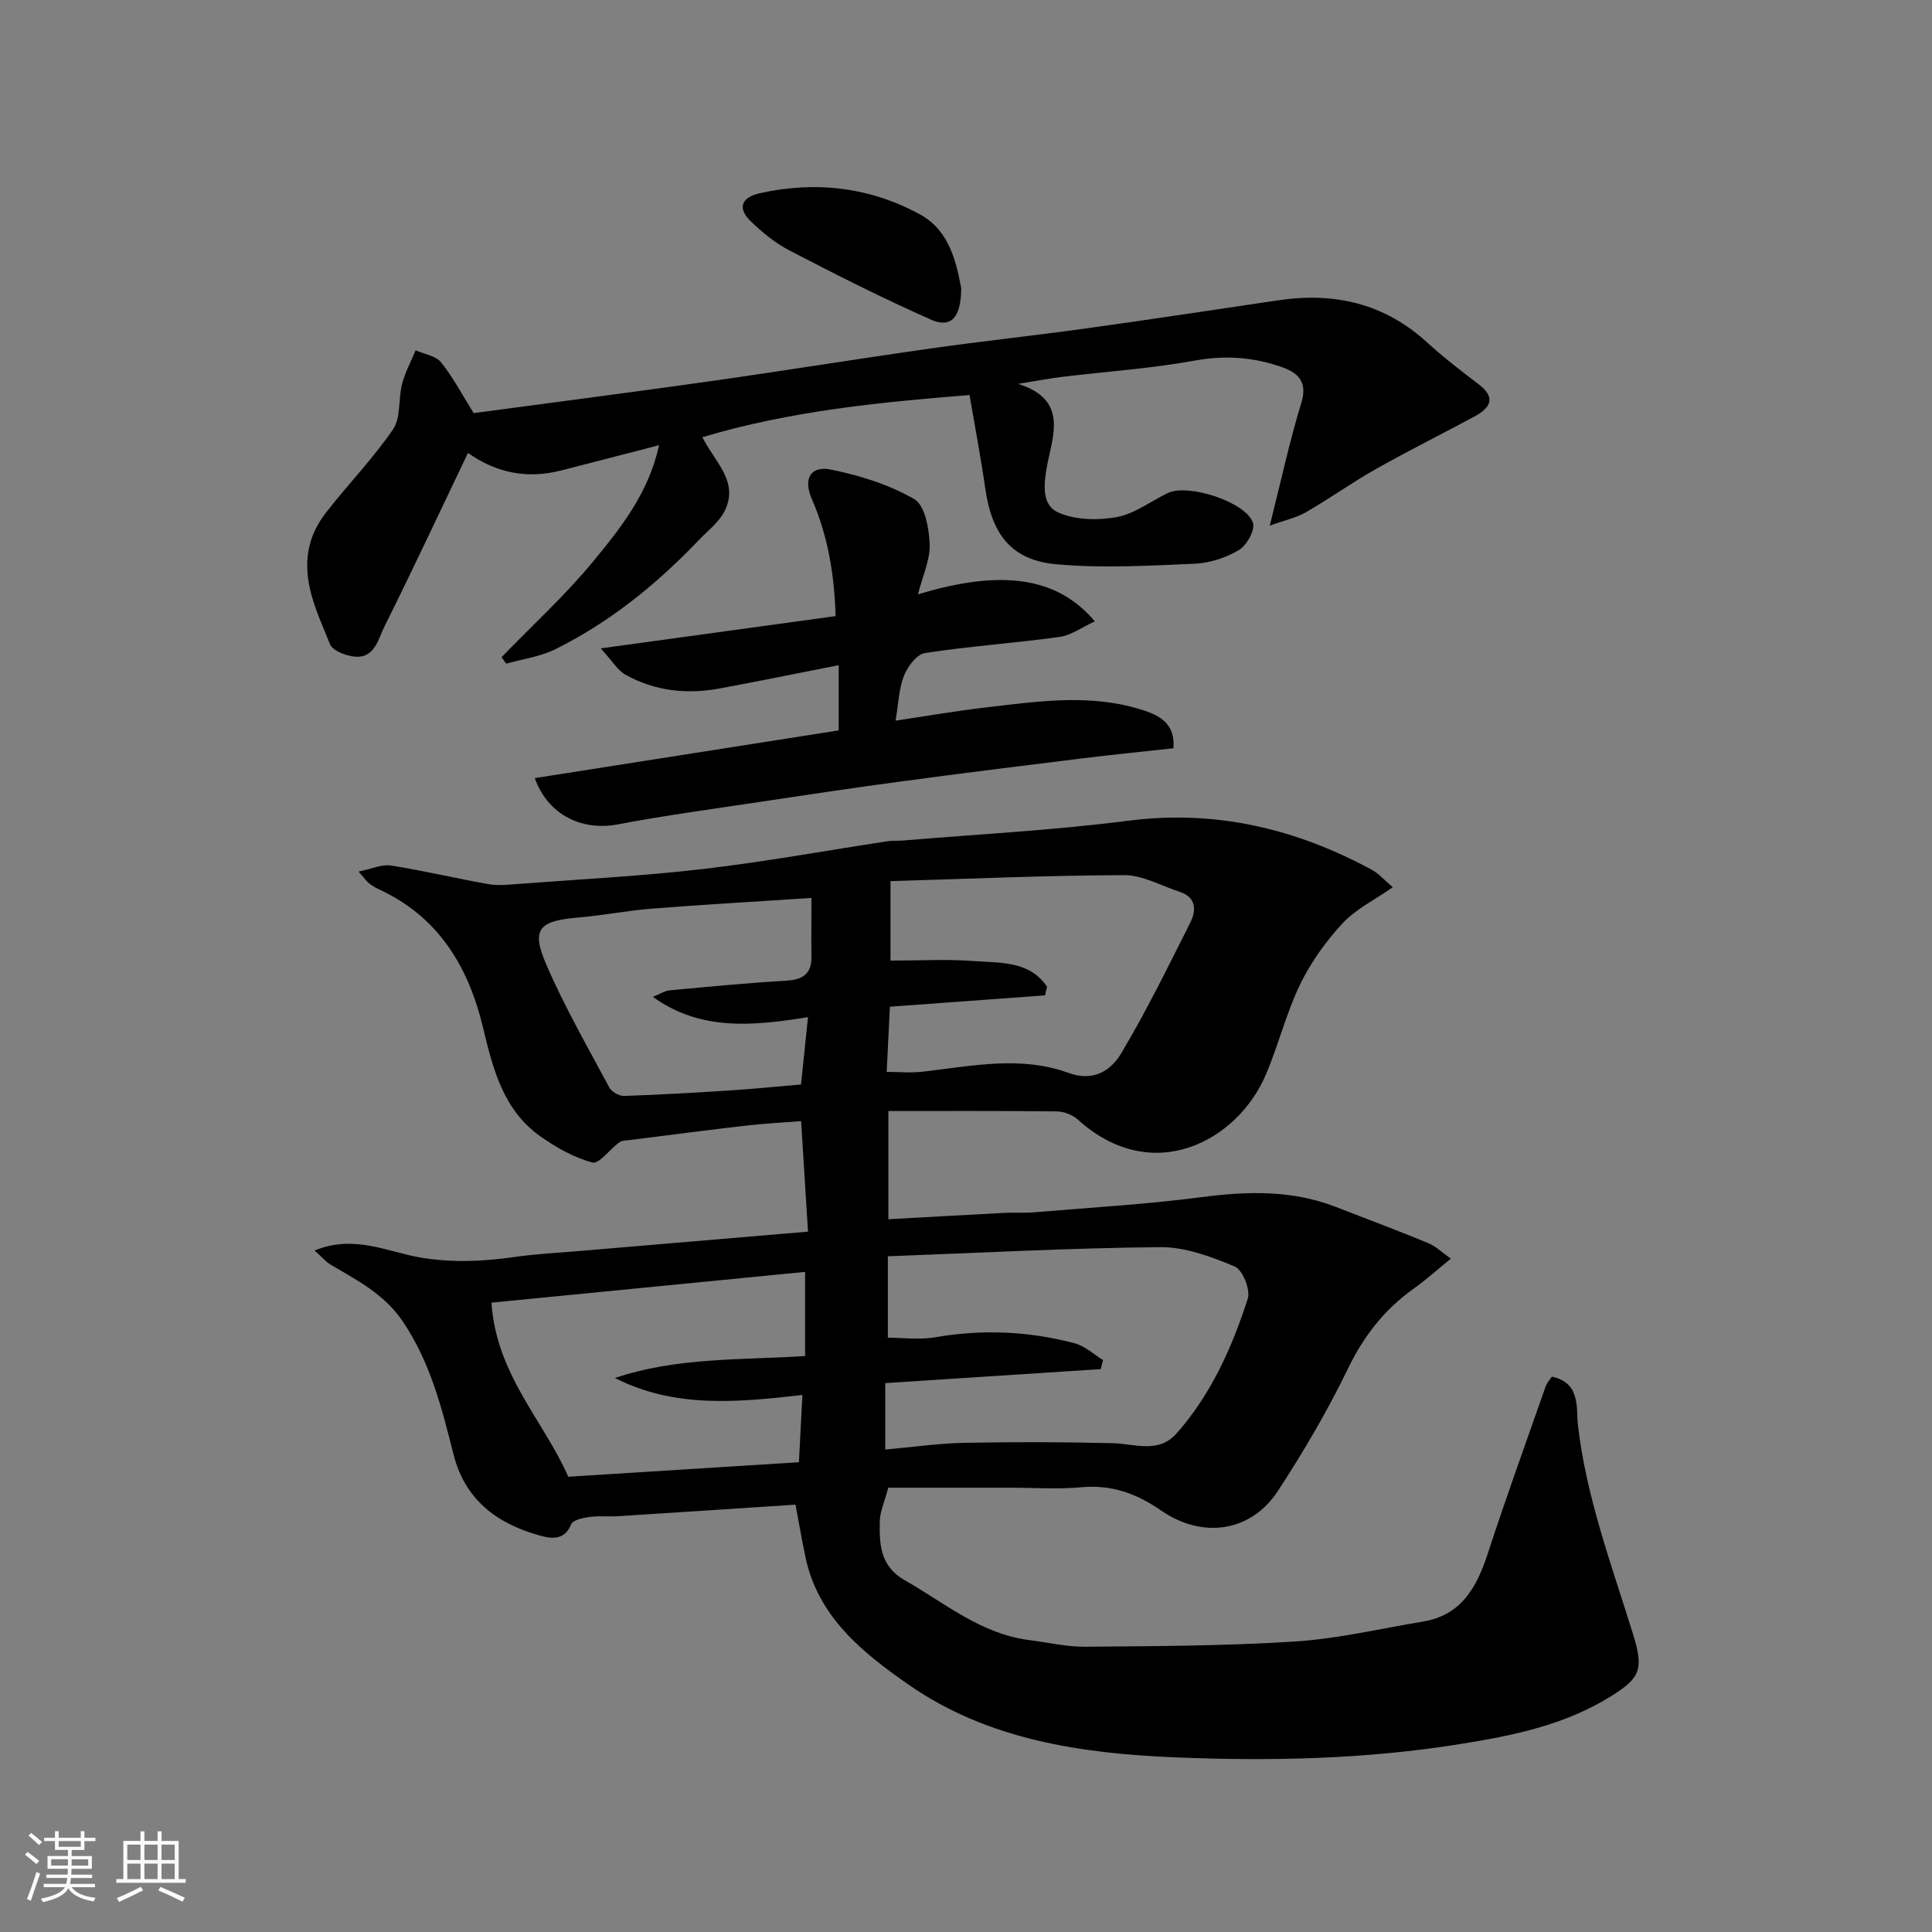 <svg enable-background="new 0 0 400 400" viewBox="0 0 400 400" xmlns="http://www.w3.org/2000/svg"><rect x="0" y="0" width="400" height="400" fill="#808080" stroke="none"/><path d="m5.17 384 .55-.58c.85.61 1.65 1.24 2.4 1.87l-.59.64c-.83-.73-1.62-1.38-2.36-1.93m1.22 9.53-.82-.34c.71-1.76 1.37-3.64 1.98-5.63.24.13.5.25.76.36-.6 1.67-1.24 3.54-1.92 5.61m-.5-13.5.57-.54c.56.44 1.31 1.06 2.26 1.87l-.64.64c-.68-.66-1.41-1.32-2.19-1.97m3.25.46h2.24v-1.36h.77v1.36h4.57v-1.36h.76v1.36h2.28v.69h-2.28v1.84h-2.64v1.26h4.18v2.64h-4.21c0 .45-.02.86-.05 1.21h4.32v.69h-4.38c-.04.34-.1.75-.19 1.22h5.15v.69h-4.82c.87 1.19 2.51 1.92 4.93 2.19-.17.31-.3.57-.37.76-2.77-.49-4.52-1.41-5.26-2.76-.56 1.26-2.3 2.23-5.24 2.9-.12-.24-.26-.48-.43-.72 2.73-.55 4.38-1.34 4.96-2.38h-4.38v-.69h4.65c.1-.38.17-.79.21-1.22h-4.32v-.69h4.4c.03-.34.05-.75.05-1.21h-4.2v-2.64h4.23v-1.26h-2.69v-1.84h-2.24zm1.46 4.46v1.29h3.45c.01-.4.02-.57.01-.53v-.32-.45h-3.46zm1.55-2.59h4.57v-1.19h-4.57zm6.11 2.59h-3.42v.77c-.01.19-.01.37-.02.53h3.44z" fill="#fafafa"/><path d="m32.63 379.16h.82v1.98h3.54v7.89h1.46v.78h-14.37v-.78h1.46v-7.89h3.54v-1.98h.82v1.98h2.73zm-3.49 11.48.5.73c-1.61.82-3.28 1.63-5 2.41-.13-.27-.28-.55-.44-.82 1.75-.72 3.4-1.49 4.94-2.32m-2.78-5.55h2.73v-3.18h-2.73zm0 3.95h2.73v-3.2h-2.73zm3.54-3.95h2.73v-3.18h-2.73zm0 3.95h2.73v-3.2h-2.73zm7.89 4.68c-1.84-.92-3.51-1.7-5.02-2.32l.45-.73c1.89.8 3.57 1.55 5.04 2.23zm-1.62-11.81h-2.73v3.18h2.73zm-2.73 7.13h2.73v-3.2h-2.73z" fill="#fafafa"/><g fill="#000001"><path d="m321.29 285.02c6.03 1.25 5.02 6.62 5.39 9.91 1.72 15.08 7.01 29.13 11.43 43.43 2.23 7.22 1.54 9.01-4.54 12.81-9.64 6.02-20.37 8.18-31.4 9.94-19.56 3.13-39.25 3.55-58.91 2.73-19.36-.8-38.66-3.61-55.06-14.99-9.49-6.59-18.85-14.03-21.45-26.52-.69-3.32-1.27-6.66-2.05-10.81-12.34.81-24.5 1.62-36.67 2.39-1.99.13-4.02-.11-5.99.16-1.35.19-3.44.63-3.79 1.52-1.47 3.71-4.69 2.84-6.8 2.24-8.61-2.45-15.17-7.33-17.53-16.63-2.44-9.62-4.81-19.19-10.58-27.68-3.84-5.65-9.41-8.44-14.87-11.68-1.07-.64-1.92-1.67-3.34-2.94 8.37-3.41 15.3.41 22.28 1.52 6.56 1.05 12.82.73 19.25-.19 4.39-.63 8.84-.84 13.27-1.22 15.54-1.32 31.08-2.64 47.36-4.01-.49-7.79-.94-15.14-1.43-22.88-3.99.31-7.7.49-11.38.92-7.96.92-15.91 1.96-23.86 2.97-.81.1-1.78.06-2.38.49-1.96 1.39-4.21 4.56-5.58 4.19-3.82-1.02-7.52-3.12-10.81-5.44-7.65-5.42-9.79-13.93-11.83-22.45-3.03-12.66-9.23-22.99-21.57-28.68-.73-.34-1.44-.77-2.07-1.26-.51-.4-.88-.97-2.14-2.41 2.68-.54 4.8-1.55 6.72-1.25 6.75 1.06 13.42 2.66 20.16 3.85 1.95.35 4.04.12 6.05-.03 12.8-.97 25.65-1.62 38.39-3.1 12.81-1.49 25.53-3.83 38.29-5.76.98-.15 1.99-.05 2.99-.13 15.57-1.31 31.2-2.11 46.68-4.1 18.15-2.33 34.73 1.61 50.52 10.16 1.41.77 2.53 2.08 4.32 3.6-3.72 2.6-7.65 4.52-10.42 7.5-3.47 3.74-6.57 8.08-8.79 12.67-2.88 5.97-4.47 12.55-7.08 18.66-5.89 13.77-23.45 23.22-38.87 9.32-1.09-.98-2.85-1.71-4.31-1.73-11.74-.14-23.49-.08-34.96-.08v22.4c8.37-.46 16.24-.91 24.1-1.32 2-.1 4.01.06 6-.11 11.63-.98 23.31-1.65 34.87-3.16 9.45-1.23 18.63-1.46 27.64 2.03 6.37 2.47 12.77 4.87 19.09 7.47 1.57.64 2.87 1.92 4.76 3.24-2.85 2.32-5.17 4.42-7.7 6.22-6 4.28-10.28 9.7-13.54 16.43-4.25 8.78-9.23 17.27-14.57 25.45-5.5 8.44-15.54 10.05-24.23 4.03-5.11-3.54-10.23-5.35-16.47-4.79-4.96.45-9.99.09-14.99.09-8.41 0-16.82 0-24.98 0-.84 3.13-1.71 4.97-1.75 6.84-.12 4.77.02 9.39 5.11 12.29 8.31 4.73 15.79 11.13 25.75 12.41 3.9.5 7.81 1.42 11.71 1.39 14.44-.13 28.9-.16 43.29-1.08 8.93-.57 17.76-2.66 26.62-4.14 8.01-1.34 11.14-7.18 13.42-14.17 3.78-11.59 7.94-23.05 11.97-34.56.21-.61.69-1.11 1.26-1.97zm-137.47-8.07c2.94 0 6.5.49 9.87-.09 9.75-1.69 19.35-1.25 28.83 1.26 2.11.56 3.91 2.27 5.85 3.46-.16.63-.31 1.26-.47 1.88-14.93.97-29.86 1.94-44.62 2.9v13.75c5.67-.5 11.03-1.28 16.41-1.39 10.23-.2 20.47-.18 30.7.08 4.59.12 9.46 2.2 13.19-2.01 7.16-8.08 11.5-17.8 14.76-27.92.59-1.84-1.07-5.97-2.69-6.65-4.87-2.04-10.25-4.05-15.41-4.01-18.6.16-37.2 1.18-56.42 1.89zm32.96-72.65c-.14.59-.28 1.18-.42 1.78-10.71.78-21.43 1.57-32.12 2.35-.22 4.54-.43 8.79-.66 13.49 2.26 0 4.91.25 7.5-.04 10.07-1.16 20.22-3.37 30.12.25 5.21 1.9 8.79-.49 10.89-3.99 5.25-8.76 9.74-17.98 14.34-27.11 1.28-2.55 1.28-5.26-2.21-6.4-3.81-1.24-7.65-3.45-11.48-3.44-16.14.05-32.28.77-48.37 1.24v16.45c6.04 0 11.74-.33 17.38.1 5.41.4 11.43-.06 15.03 5.32zm-89.46 81c12.83-4.34 26.14-3.68 39.37-4.55 0-5.66 0-11.04 0-17.42-21.83 2.14-43.25 4.24-64.94 6.37.99 14.92 10.88 24.52 15.9 36.04 15.81-.99 31.38-1.97 47.76-3 .24-4.6.47-9.07.72-13.93-13.7 1.58-26.56 2.73-38.81-3.51zm40.68-99.39c-11.49.76-22.33 1.37-33.14 2.22-5.05.4-10.04 1.41-15.09 1.83-8.17.69-9.84 2.36-6.72 9.61 3.77 8.77 8.57 17.11 13.08 25.55.49.91 2.04 1.82 3.08 1.78 7.42-.24 14.83-.68 22.24-1.16 4.74-.31 9.46-.79 14.39-1.21.46-4.38.91-8.71 1.45-13.94-11.51 1.85-22.25 2.89-32.12-4.2 1.31-.52 2.38-1.24 3.52-1.35 8.01-.76 16.03-1.52 24.06-2 3.43-.2 5.31-1.37 5.25-4.99-.05-3.79 0-7.59 0-12.14z"/><path d="m262.89 108.83c2.4-9.5 4.13-17.61 6.56-25.51 1.3-4.2-.73-6.1-3.77-7.21-5.91-2.16-11.93-2.62-18.33-1.45-9.01 1.64-18.21 2.25-27.31 3.35-2.72.33-5.42.85-9.25 1.46 10.48 3.3 7.13 10.8 5.98 17.02-.73 3.96-1.05 8.07 2.26 9.58 3.52 1.61 8.24 1.7 12.17.99 3.72-.68 7.07-3.3 10.62-5 4.19-2.01 16.33 1.94 17.6 6.24.45 1.52-1.34 4.66-2.96 5.61-2.7 1.59-6.06 2.68-9.19 2.81-9.5.4-19.09.96-28.52.11-9.34-.84-13.4-6.14-14.77-15.75-.89-6.27-2.09-12.5-3.25-19.29-18.78 1.5-37.21 3.31-55.32 8.73 2.61 5.17 7.74 9.29 4.54 15.42-1.2 2.29-3.5 4.02-5.35 5.96-8.68 9.1-18.36 16.92-29.65 22.53-3.11 1.54-6.75 2.01-10.15 2.97-.32-.44-.64-.89-.96-1.33 6.36-6.58 13.16-12.79 18.97-19.83 5.71-6.93 11.45-14.12 13.65-24.07-7.29 1.88-13.78 3.58-20.29 5.24-6.91 1.76-13.34.58-19.28-3.64-5.84 12.2-11.41 24.14-17.29 35.93-1.33 2.67-2.04 6.83-6.48 6.21-1.74-.24-4.28-1.23-4.8-2.54-2.61-6.53-6-13.08-4.22-20.46.58-2.41 1.86-4.82 3.4-6.79 4.53-5.82 9.72-11.16 13.87-17.22 1.66-2.42 1.07-6.3 1.88-9.42.62-2.4 1.84-4.64 2.8-6.95 1.8.8 4.18 1.13 5.27 2.49 2.51 3.13 4.39 6.75 6.74 10.51 15.76-2.12 32.24-4.23 48.69-6.56 15.37-2.17 30.69-4.66 46.06-6.84 10.7-1.52 21.45-2.66 32.15-4.15 13.27-1.84 26.52-3.86 39.78-5.82 11.5-1.69 21.82.63 30.63 8.65 3.39 3.09 7.03 5.91 10.69 8.68 3.79 2.86 2.51 4.96-.82 6.76-6.76 3.64-13.64 7.06-20.32 10.83-4.97 2.8-9.63 6.14-14.57 8.99-2.02 1.14-4.37 1.64-7.46 2.76z"/><path d="m190.05 123.06c17.15-5.22 28.82-3.7 36.62 5.59-2.62 1.19-4.87 2.88-7.31 3.22-9.26 1.28-18.61 1.91-27.84 3.33-1.7.26-3.61 2.79-4.36 4.7-1.06 2.68-1.14 5.74-1.74 9.3 6.29-.93 12.49-2.01 18.74-2.74 10.93-1.28 21.93-2.93 32.73.65 3.26 1.08 6.47 2.79 6.06 7.81-6.34.7-12.65 1.32-18.95 2.1-12.51 1.54-25.02 3.1-37.51 4.78-9.72 1.3-19.43 2.76-29.13 4.22-9.85 1.48-19.74 2.82-29.52 4.67-7.23 1.36-14.34-1.84-17.12-9.59 20.99-3.3 41.72-6.55 62.92-9.88 0-3.75 0-8.15 0-13.5-8.26 1.62-16.44 3.3-24.65 4.82-6.81 1.26-13.45.54-19.54-2.87-1.56-.88-2.59-2.71-5.07-5.43 17.1-2.35 32.64-4.49 48.62-6.68-.24-8.38-1.53-16.48-4.9-24.2-1.83-4.19-.37-7.01 3.96-6.13 5.96 1.21 12.04 3.1 17.25 6.12 2.2 1.28 3.06 6.13 3.17 9.41.08 3.27-1.51 6.63-2.43 10.3z"/><path d="m199.01 59.69c-.05 6.16-2.15 8.3-6.25 6.49-9.91-4.37-19.59-9.28-29.21-14.27-3-1.55-5.75-3.79-8.18-6.16-2.73-2.66-1.86-4.9 1.95-5.75 11.63-2.6 22.96-1.22 33.28 4.46 6.06 3.34 7.47 10.19 8.41 15.23z"/></g></svg>
